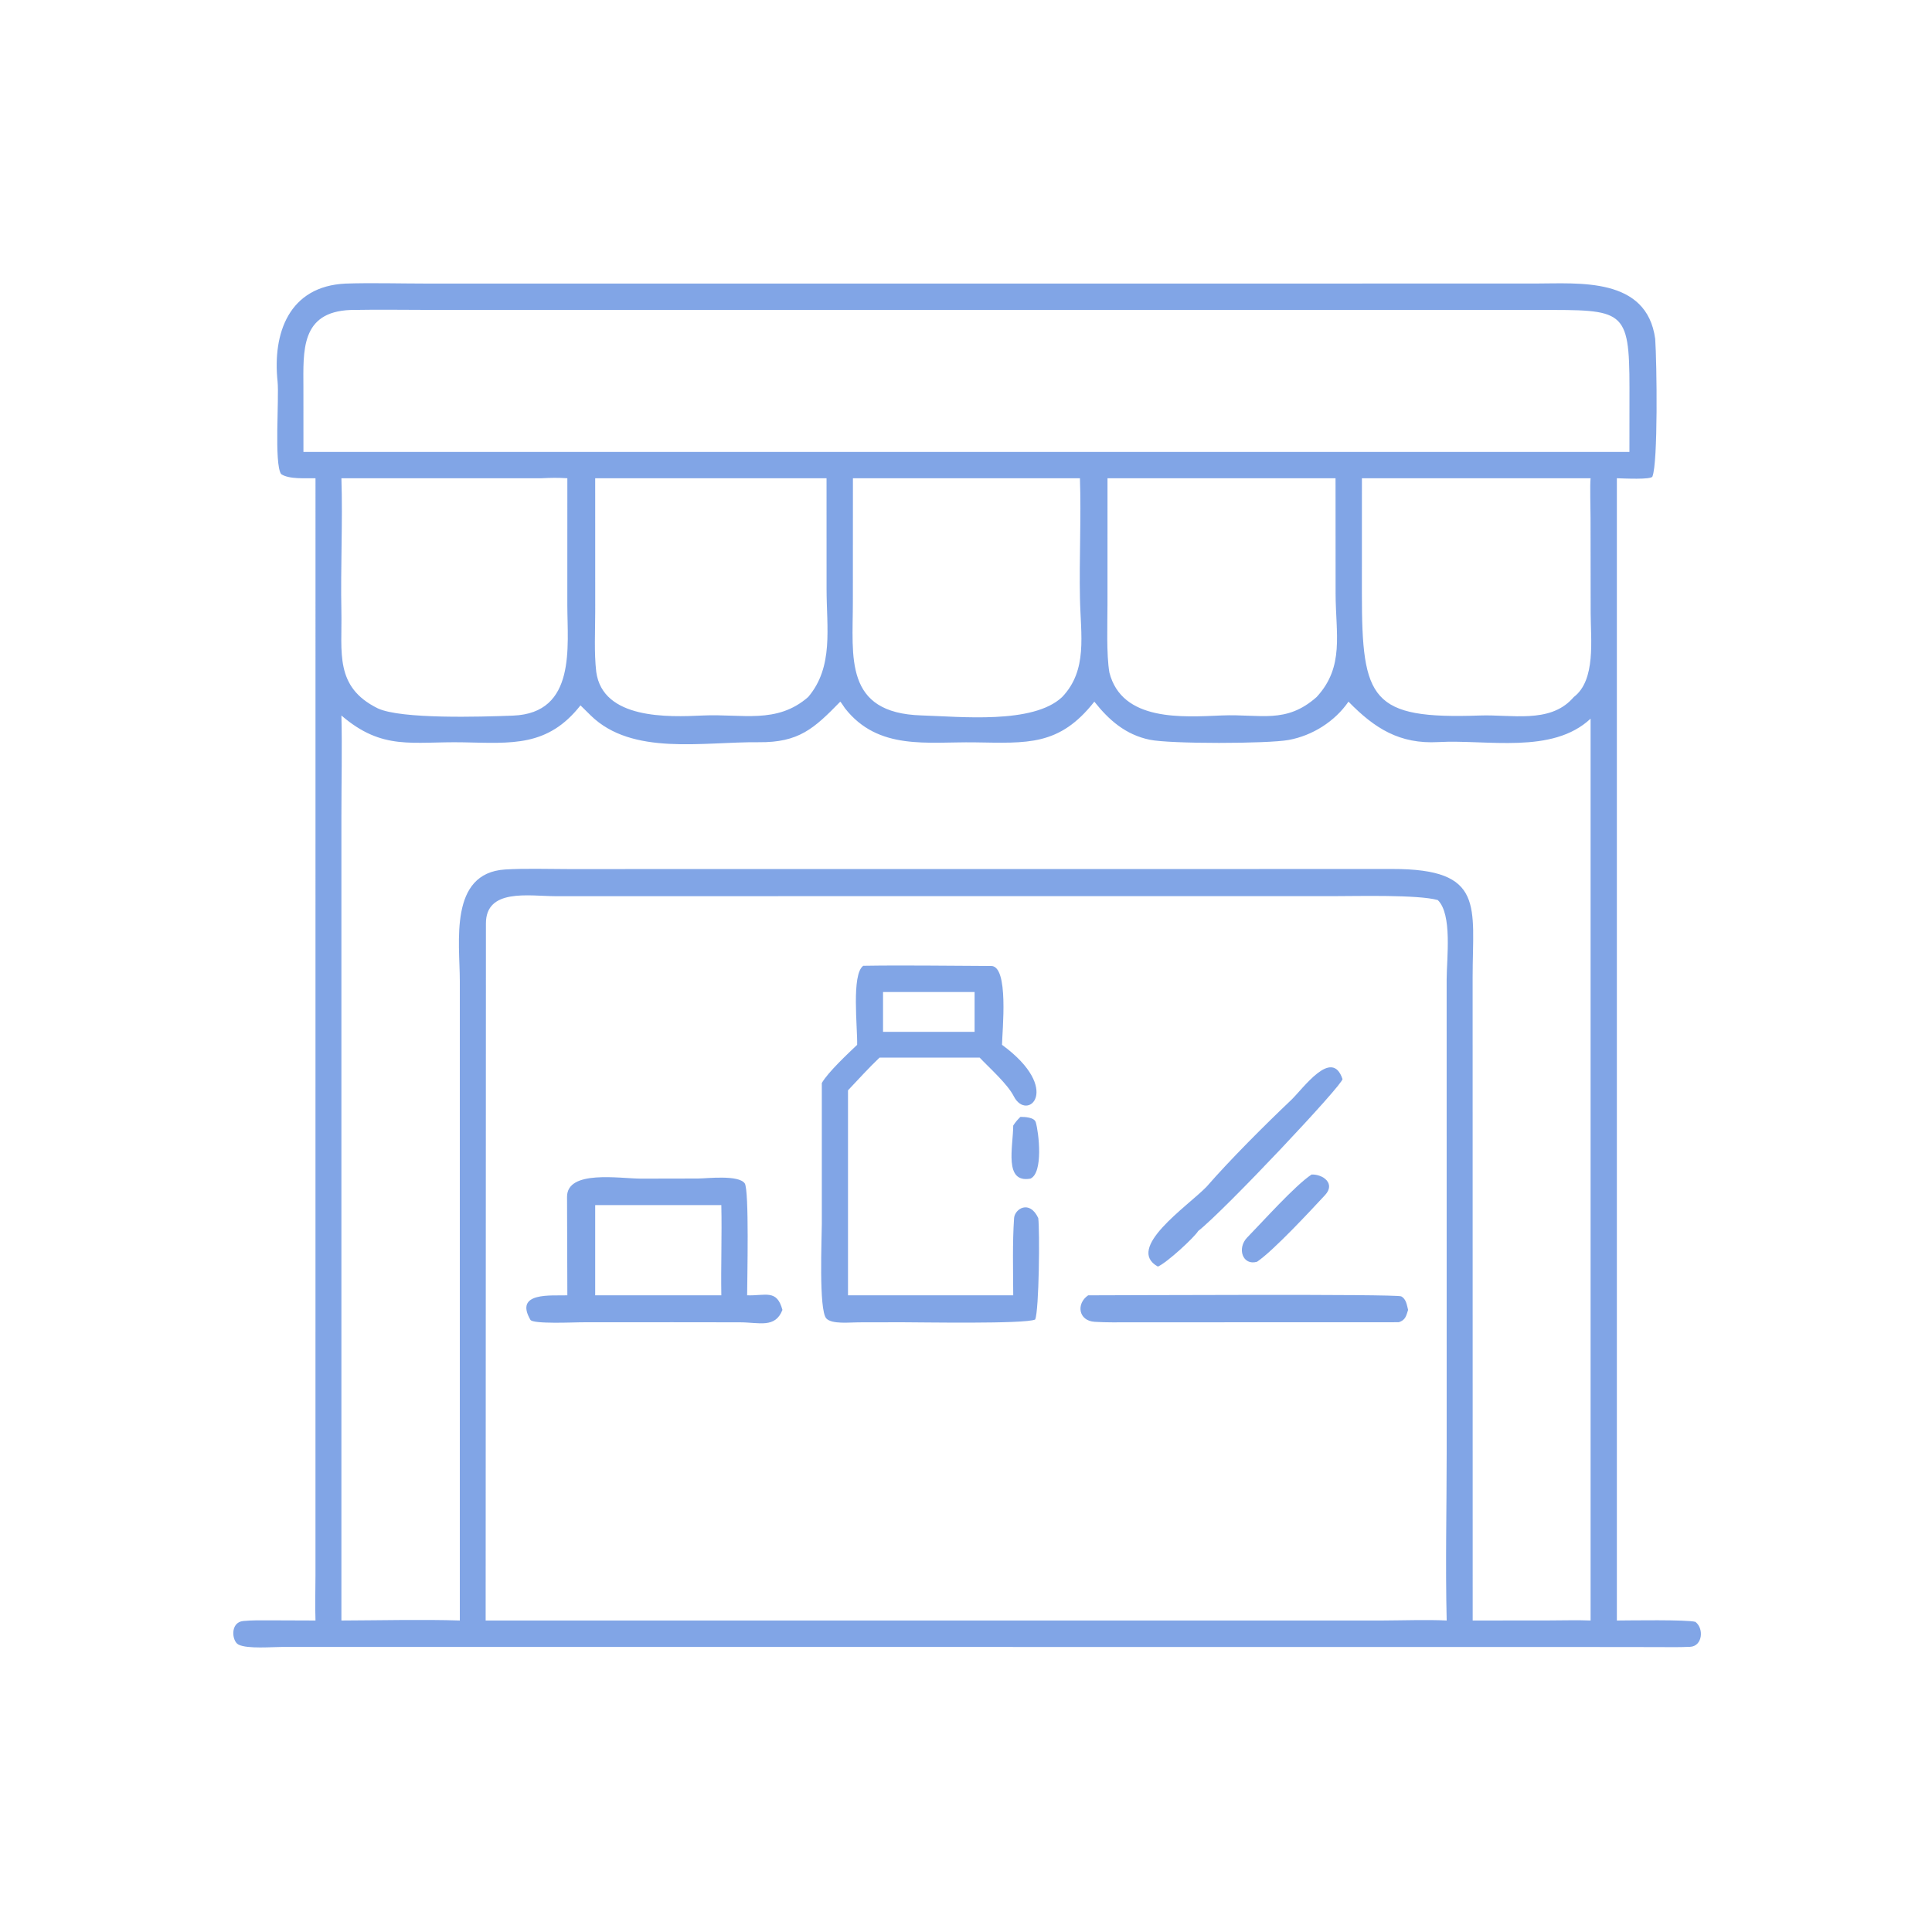 <?xml version="1.0" encoding="UTF-8"?> <svg xmlns="http://www.w3.org/2000/svg" viewBox="0 0 70.00 70.00" data-guides="{&quot;vertical&quot;:[],&quot;horizontal&quot;:[]}"><defs></defs><path fill="#054ccf" stroke="none" fill-opacity="0.5" stroke-width="1" stroke-opacity="1" id="tSvg12b95c3f07c" title="Path 24" d="M12.521 10.275C13.431 10.243 14.534 10.274 15.463 10.274C28.843 10.274 42.224 10.274 55.604 10.273C57.203 10.273 59.665 10.024 59.971 12.278C60.032 13.171 60.076 16.764 59.87 17.266C59.821 17.386 58.842 17.335 58.582 17.328C58.582 31.123 58.582 44.919 58.582 58.714C59.043 58.712 61.12 58.677 61.427 58.763C61.747 59.007 61.683 59.645 61.238 59.667C60.839 59.687 60.435 59.678 60.036 59.677C59.198 59.676 58.36 59.675 57.523 59.674C41.764 59.673 26.005 59.672 10.246 59.671C9.877 59.67 8.963 59.752 8.639 59.586C8.398 59.462 8.329 58.778 8.815 58.732C9.131 58.702 9.443 58.707 9.781 58.708C10.331 58.71 10.881 58.712 11.431 58.714C11.412 58.213 11.429 57.596 11.43 57.084C11.43 43.832 11.431 30.58 11.431 17.328C11.07 17.321 10.47 17.372 10.186 17.177C9.925 16.806 10.119 14.415 10.057 13.825C9.872 12.074 10.467 10.37 12.521 10.275ZM17.596 58.714C28.416 58.714 39.236 58.714 50.056 58.714C50.76 58.712 51.731 58.679 52.416 58.714C52.367 56.741 52.416 54.557 52.416 52.562C52.416 46.868 52.415 41.174 52.415 35.48C52.416 34.723 52.626 33.124 52.092 32.61C51.359 32.41 49.205 32.469 48.332 32.469C38.922 32.47 29.512 32.47 20.102 32.47C19.152 32.465 17.599 32.182 17.606 33.466C17.603 41.882 17.599 50.298 17.596 58.714ZM39.65 25.422C38.382 27.036 37.222 26.925 35.315 26.897C33.611 26.872 31.823 27.204 30.615 25.662C30.566 25.599 30.494 25.47 30.445 25.422C29.494 26.398 28.944 26.906 27.494 26.892C25.462 26.873 22.909 27.391 21.408 25.927C21.282 25.803 21.157 25.68 21.032 25.557C19.846 27.066 18.538 26.93 16.79 26.896C14.939 26.86 13.866 27.209 12.37 25.924C12.399 27.087 12.37 28.364 12.37 29.539C12.37 39.264 12.37 48.989 12.37 58.714C13.709 58.71 15.342 58.67 16.66 58.714C16.66 50.987 16.66 43.261 16.66 35.534C16.66 34.16 16.254 31.632 18.302 31.503C19.037 31.46 19.811 31.487 20.554 31.488C27.3 31.488 34.047 31.488 40.794 31.487C44.012 31.487 47.23 31.486 50.449 31.485C53.816 31.481 53.356 32.84 53.356 35.408C53.357 43.177 53.357 50.945 53.358 58.714C54.267 58.713 55.177 58.712 56.087 58.712C56.574 58.712 57.155 58.694 57.63 58.714C57.63 47.822 57.63 36.931 57.63 26.039C56.241 27.34 53.886 26.788 52.11 26.887C50.714 26.964 49.806 26.394 48.858 25.422C48.363 26.141 47.552 26.652 46.693 26.81C45.93 26.95 42.398 26.958 41.652 26.801C40.786 26.619 40.183 26.097 39.65 25.422ZM49.345 17.328C49.344 18.72 49.344 20.112 49.344 21.503C49.343 25.366 49.677 26.063 53.623 25.924C54.754 25.884 56.126 26.215 56.956 25.326C56.978 25.302 57 25.278 57.022 25.254C57.827 24.645 57.634 23.159 57.633 22.224C57.631 21.066 57.63 19.908 57.628 18.75C57.628 18.475 57.603 17.551 57.63 17.328C54.869 17.328 52.107 17.328 49.345 17.328ZM29.947 17.328C27.153 17.328 24.359 17.328 21.565 17.328C21.565 18.936 21.566 20.543 21.566 22.15C21.566 22.86 21.523 23.645 21.603 24.343C21.841 26.071 24.211 25.983 25.465 25.924C26.877 25.857 28.145 26.247 29.282 25.254C30.211 24.16 29.948 22.745 29.948 21.343C29.948 20.005 29.947 18.666 29.947 17.328ZM47.704 25.254C48.72 24.155 48.394 22.969 48.391 21.501C48.39 20.11 48.389 18.719 48.389 17.328C45.635 17.328 42.881 17.328 40.127 17.328C40.127 18.851 40.126 20.374 40.126 21.897C40.126 22.615 40.083 23.704 40.195 24.365C40.65 26.151 42.85 25.981 44.276 25.922C45.657 25.865 46.594 26.241 47.704 25.254ZM20.556 17.328C20.193 17.306 19.974 17.311 19.612 17.328C17.198 17.328 14.784 17.328 12.37 17.328C12.421 18.919 12.336 20.554 12.369 22.151C12.4 23.623 12.107 24.888 13.69 25.666C14.535 26.059 17.402 25.974 18.588 25.928C20.891 25.839 20.555 23.419 20.555 21.903C20.555 20.378 20.556 18.853 20.556 17.328ZM38.484 25.254C39.415 24.278 39.155 23.011 39.129 21.681C39.1 20.244 39.176 18.76 39.128 17.328C36.386 17.328 33.644 17.328 30.903 17.328C30.902 18.821 30.902 20.314 30.901 21.806C30.901 23.811 30.57 25.836 33.386 25.921C34.793 25.963 37.434 26.248 38.484 25.254ZM59.037 16.374C59.037 15.605 59.038 14.836 59.039 14.067C59.039 11.168 58.825 11.23 55.733 11.23C42.45 11.23 29.166 11.23 15.883 11.23C14.833 11.23 13.745 11.211 12.7 11.231C10.886 11.302 10.99 12.712 10.993 14.051C10.994 14.825 10.994 15.6 10.994 16.374C26.504 16.374 42.013 16.374 57.523 16.374C58.027 16.374 58.532 16.374 59.037 16.374Z"></path><path fill="#054ccf" stroke="none" fill-opacity="0.5" stroke-width="1" stroke-opacity="1" id="tSvgfa4015c955" title="Path 25" d="M31.277 34.993C32.802 34.968 34.361 34.995 35.889 35C36.571 34.943 36.309 37.387 36.305 37.856C38.518 39.476 37.216 40.67 36.731 39.72C36.501 39.27 35.858 38.703 35.494 38.318C34.285 38.318 33.077 38.318 31.869 38.318C31.495 38.672 31.084 39.125 30.725 39.504C30.725 41.98 30.725 44.456 30.725 46.932C32.106 46.932 33.486 46.932 34.867 46.932C35.482 46.932 36.096 46.932 36.711 46.932C36.708 46.042 36.68 45.028 36.742 44.134C36.766 43.802 37.299 43.455 37.618 44.133C37.676 44.599 37.649 47.469 37.506 47.809C37.129 47.978 33.325 47.907 32.676 47.908C32.15 47.909 31.624 47.91 31.098 47.911C30.792 47.911 30.144 47.986 29.94 47.771C29.659 47.473 29.776 44.819 29.776 44.352C29.776 42.648 29.776 40.944 29.776 39.24C29.995 38.854 30.715 38.181 31.056 37.856C31.073 37.232 30.843 35.303 31.277 34.993ZM31.994 37.385C33.1 37.385 34.205 37.385 35.311 37.385C35.311 36.904 35.311 36.423 35.311 35.942C34.205 35.942 33.1 35.942 31.994 35.942C31.994 36.423 31.994 36.904 31.994 37.385Z"></path><path fill="#054ccf" stroke="none" fill-opacity="0.5" stroke-width="1" stroke-opacity="1" id="tSvg8929f84569" title="Path 26" d="M23.217 42.704C23.907 42.703 24.598 42.702 25.289 42.7C25.619 42.698 26.754 42.559 26.982 42.874C27.15 43.106 27.071 46.404 27.07 46.932C27.74 46.954 28.146 46.702 28.349 47.461C28.085 48.136 27.507 47.911 26.807 47.91C25.992 47.909 25.176 47.908 24.361 47.907C23.257 47.908 22.153 47.909 21.049 47.909C20.811 47.91 19.31 47.98 19.218 47.82C18.624 46.8 19.974 46.952 20.556 46.932C20.552 45.742 20.549 44.551 20.545 43.361C20.547 42.377 22.453 42.701 23.217 42.704ZM21.565 43.664C21.565 44.754 21.565 45.843 21.565 46.932C22.563 46.932 23.56 46.932 24.558 46.932C25.084 46.932 25.61 46.932 26.135 46.932C26.118 45.847 26.159 44.747 26.135 43.664C25.163 43.664 24.19 43.664 23.217 43.664C22.666 43.664 22.116 43.664 21.565 43.664Z"></path><path fill="#054ccf" stroke="none" fill-opacity="0.5" stroke-width="1" stroke-opacity="1" id="tSvg129cd7f5366" title="Path 27" d="M39.426 46.932C40.559 46.932 50.59 46.878 50.768 46.97C50.948 47.063 50.974 47.284 51.018 47.461C50.948 47.685 50.918 47.831 50.68 47.907C47.436 47.908 44.192 47.909 40.948 47.91C40.518 47.91 40.096 47.919 39.663 47.892C39.07 47.855 38.985 47.233 39.426 46.932Z"></path><path fill="#054ccf" stroke="none" fill-opacity="0.5" stroke-width="1" stroke-opacity="1" id="tSvga606f29de8" title="Path 28" d="M43.709 43.005C44.576 42.011 45.82 40.768 46.778 39.859C47.212 39.447 48.256 37.947 48.64 39.094C48.695 39.257 44.385 43.837 43.413 44.602C43.27 44.836 42.289 45.743 41.953 45.891C40.758 45.231 43.008 43.721 43.709 43.005Z"></path><path fill="#054ccf" stroke="none" fill-opacity="0.5" stroke-width="1" stroke-opacity="1" id="tSvgd432d0a367" title="Path 29" d="M47.522 42.555C47.936 42.542 48.398 42.882 48.009 43.3C47.507 43.84 46.143 45.313 45.545 45.716C45.017 45.868 44.811 45.222 45.189 44.836C45.716 44.299 46.926 42.944 47.522 42.555Z"></path><path fill="#054ccf" stroke="none" fill-opacity="0.5" stroke-width="1" stroke-opacity="1" id="tSvgd1a729e244" title="Path 30" d="M36.971 40.467C37.129 40.467 37.474 40.479 37.528 40.662C37.639 41.038 37.807 42.497 37.333 42.704C36.366 42.876 36.706 41.564 36.711 40.781C36.808 40.635 36.847 40.593 36.971 40.467Z"></path></svg> 